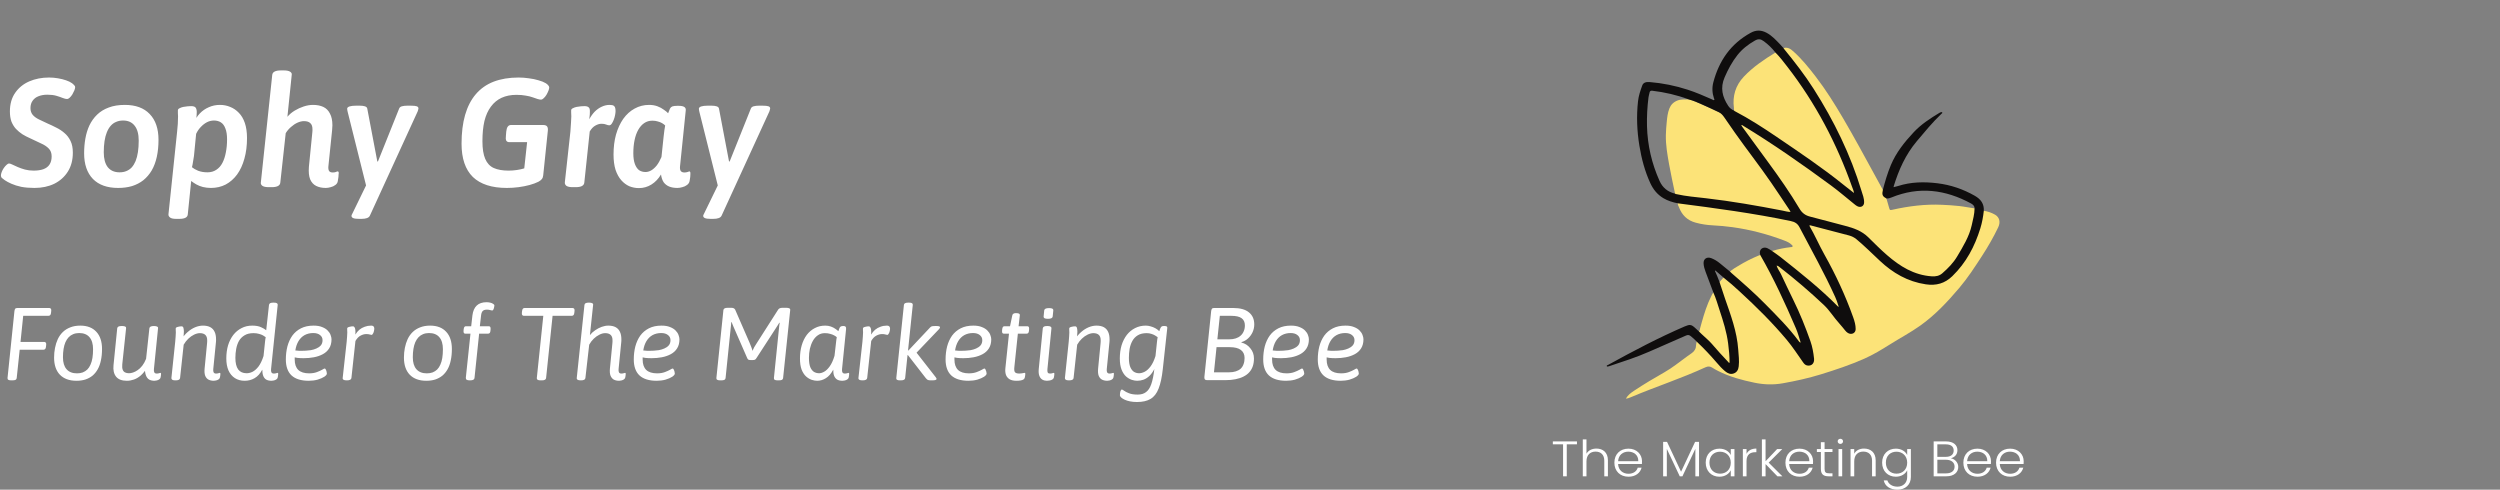 <?xml version="1.0" encoding="UTF-8"?> <svg xmlns="http://www.w3.org/2000/svg" width="388" height="76" viewBox="0 0 388 76" fill="none"><rect x="0" y="0" width="388" height="76" fill="#808080" stroke="none"/><path d="M5.352 29.168C4.6 29.168 3.92 29.112 3.312 29C2.72 28.872 2.208 28.712 1.776 28.52C1.344 28.328 1 28.144 0.744 27.968C0.568 27.84 0.424 27.728 0.312 27.632C0.2 27.536 0.144 27.408 0.144 27.248C0.144 27.088 0.184 26.904 0.264 26.696C0.344 26.488 0.448 26.288 0.576 26.096C0.72 25.888 0.864 25.72 1.008 25.592C1.152 25.448 1.288 25.376 1.416 25.376C1.528 25.376 1.696 25.432 1.92 25.544C2.144 25.656 2.424 25.784 2.76 25.928C3.096 26.072 3.464 26.2 3.864 26.312C4.28 26.424 4.728 26.48 5.208 26.48C5.8 26.48 6.304 26.408 6.72 26.264C7.152 26.104 7.472 25.864 7.68 25.544C7.904 25.208 8.016 24.784 8.016 24.272C8.016 23.76 7.864 23.352 7.56 23.048C7.272 22.744 6.872 22.48 6.36 22.256C5.864 22.016 5.288 21.744 4.632 21.44C4.232 21.264 3.848 21.064 3.48 20.84C3.112 20.6 2.776 20.32 2.472 20C2.184 19.68 1.952 19.304 1.776 18.872C1.616 18.424 1.536 17.896 1.536 17.288C1.536 16.152 1.808 15.192 2.352 14.408C2.896 13.624 3.624 13.032 4.536 12.632C5.464 12.232 6.488 12.032 7.608 12.032C8.088 12.032 8.552 12.072 9 12.152C9.464 12.232 9.88 12.336 10.248 12.464C10.632 12.592 10.944 12.744 11.184 12.92C11.328 13.032 11.44 13.136 11.52 13.232C11.616 13.312 11.664 13.408 11.664 13.52C11.664 13.648 11.624 13.816 11.544 14.024C11.464 14.216 11.36 14.424 11.232 14.648C11.104 14.856 10.96 15.032 10.8 15.176C10.656 15.304 10.528 15.368 10.416 15.368C10.24 15.368 10.008 15.312 9.72 15.2C9.448 15.088 9.12 14.976 8.736 14.864C8.352 14.752 7.888 14.696 7.344 14.696C6.832 14.696 6.376 14.776 5.976 14.936C5.592 15.08 5.288 15.312 5.064 15.632C4.84 15.936 4.728 16.32 4.728 16.784C4.728 17.2 4.848 17.552 5.088 17.84C5.328 18.112 5.648 18.344 6.048 18.536C6.464 18.728 6.904 18.936 7.368 19.16C7.816 19.352 8.272 19.568 8.736 19.808C9.2 20.032 9.624 20.312 10.008 20.648C10.392 20.968 10.704 21.376 10.944 21.872C11.184 22.352 11.304 22.96 11.304 23.696C11.304 24.832 11.048 25.808 10.536 26.624C10.024 27.44 9.32 28.072 8.424 28.52C7.528 28.952 6.504 29.168 5.352 29.168ZM18.336 29.168C16.64 29.168 15.336 28.704 14.424 27.776C13.512 26.832 13.056 25.504 13.056 23.792C13.056 23.008 13.12 22.248 13.248 21.512C13.376 20.776 13.584 20.096 13.872 19.472C14.176 18.832 14.576 18.272 15.072 17.792C15.568 17.312 16.168 16.944 16.872 16.688C17.576 16.416 18.408 16.28 19.368 16.28C21.048 16.28 22.336 16.752 23.232 17.696C24.144 18.64 24.6 19.976 24.6 21.704C24.6 22.664 24.512 23.544 24.336 24.344C24.16 25.144 23.896 25.848 23.544 26.456C23.192 27.048 22.76 27.552 22.248 27.968C21.736 28.368 21.152 28.672 20.496 28.88C19.84 29.072 19.12 29.168 18.336 29.168ZM18.552 26.744C18.952 26.744 19.304 26.68 19.608 26.552C19.928 26.424 20.208 26.232 20.448 25.976C20.688 25.704 20.888 25.376 21.048 24.992C21.208 24.592 21.328 24.128 21.408 23.6C21.488 23.072 21.528 22.48 21.528 21.824C21.528 20.816 21.32 20.048 20.904 19.52C20.488 18.976 19.888 18.704 19.104 18.704C18.704 18.704 18.344 18.776 18.024 18.92C17.704 19.048 17.424 19.248 17.184 19.52C16.944 19.792 16.744 20.128 16.584 20.528C16.424 20.912 16.304 21.368 16.224 21.896C16.144 22.424 16.104 23.008 16.104 23.648C16.104 24.64 16.312 25.408 16.728 25.952C17.16 26.48 17.768 26.744 18.552 26.744ZM27.344 33.968C26.88 33.968 26.56 33.896 26.384 33.752C26.208 33.608 26.128 33.448 26.144 33.272L27.488 20.432C27.52 20.144 27.544 19.872 27.56 19.616C27.592 19.344 27.608 19.08 27.608 18.824C27.624 18.568 27.632 18.312 27.632 18.056C27.632 17.88 27.624 17.72 27.608 17.576C27.608 17.432 27.608 17.28 27.608 17.12C27.608 16.992 27.688 16.888 27.848 16.808C28.024 16.712 28.224 16.64 28.448 16.592C28.688 16.544 28.92 16.512 29.144 16.496C29.368 16.48 29.544 16.472 29.672 16.472C30.024 16.472 30.256 16.552 30.368 16.712C30.48 16.872 30.536 17.104 30.536 17.408C30.536 17.76 30.504 18.144 30.44 18.56C30.376 18.976 30.296 19.336 30.2 19.64L30.08 19.088C30.304 18.512 30.616 18.016 31.016 17.6C31.416 17.184 31.88 16.864 32.408 16.64C32.936 16.4 33.512 16.28 34.136 16.28C34.696 16.28 35.224 16.384 35.72 16.592C36.216 16.784 36.664 17.088 37.064 17.504C37.464 17.904 37.776 18.432 38 19.088C38.224 19.744 38.336 20.528 38.336 21.44C38.336 22.608 38.2 23.672 37.928 24.632C37.672 25.576 37.296 26.392 36.8 27.08C36.304 27.752 35.712 28.272 35.024 28.64C34.336 28.992 33.576 29.168 32.744 29.168C32.312 29.168 31.896 29.12 31.496 29.024C31.112 28.928 30.768 28.792 30.464 28.616C30.16 28.44 29.896 28.264 29.672 28.088L29.144 33.272C29.112 33.736 28.672 33.968 27.824 33.968H27.344ZM32.192 26.744C32.72 26.744 33.176 26.616 33.56 26.36C33.96 26.104 34.28 25.744 34.52 25.28C34.76 24.816 34.936 24.28 35.048 23.672C35.176 23.048 35.24 22.368 35.24 21.632C35.24 20.928 35.152 20.36 34.976 19.928C34.816 19.496 34.584 19.184 34.28 18.992C33.976 18.8 33.616 18.704 33.2 18.704C32.832 18.704 32.472 18.792 32.12 18.968C31.784 19.144 31.472 19.384 31.184 19.688C30.896 19.976 30.648 20.336 30.44 20.768L30.104 24.2C30.072 24.456 30.024 24.752 29.96 25.088C29.912 25.424 29.856 25.712 29.792 25.952C30.016 26.144 30.336 26.328 30.752 26.504C31.184 26.664 31.664 26.744 32.192 26.744ZM50.558 29.168C49.982 29.168 49.486 29.064 49.07 28.856C48.654 28.648 48.342 28.304 48.134 27.824C47.942 27.344 47.878 26.696 47.942 25.88L48.47 20.576C48.486 20.448 48.494 20.352 48.494 20.288C48.494 20.208 48.494 20.128 48.494 20.048C48.494 19.616 48.382 19.304 48.158 19.112C47.95 18.904 47.622 18.8 47.174 18.8C46.854 18.8 46.518 18.88 46.166 19.04C45.814 19.2 45.478 19.424 45.158 19.712C44.838 19.984 44.566 20.304 44.342 20.672L43.502 28.352C43.454 28.816 43.006 29.048 42.158 29.048H41.702C41.27 29.048 40.95 28.984 40.742 28.856C40.55 28.712 40.462 28.552 40.478 28.376L42.254 11.6C42.286 11.376 42.414 11.208 42.638 11.096C42.862 10.984 43.182 10.928 43.598 10.928H44.054C44.486 10.928 44.806 10.992 45.014 11.12C45.222 11.248 45.31 11.408 45.278 11.6L44.606 18.128C44.91 17.76 45.286 17.44 45.734 17.168C46.182 16.896 46.654 16.68 47.15 16.52C47.646 16.36 48.118 16.28 48.566 16.28C49.19 16.28 49.726 16.384 50.174 16.592C50.622 16.8 50.966 17.144 51.206 17.624C51.462 18.088 51.59 18.696 51.59 19.448C51.59 19.576 51.582 19.704 51.566 19.832C51.566 19.96 51.558 20.088 51.542 20.216L50.966 25.808C50.934 26.144 50.974 26.392 51.086 26.552C51.198 26.696 51.382 26.768 51.638 26.768C51.83 26.768 51.99 26.744 52.118 26.696C52.246 26.632 52.342 26.6 52.406 26.6C52.47 26.6 52.51 26.624 52.526 26.672C52.558 26.704 52.574 26.768 52.574 26.864C52.574 26.896 52.566 26.96 52.55 27.056C52.55 27.152 52.542 27.288 52.526 27.464C52.51 27.624 52.478 27.832 52.43 28.088C52.398 28.344 52.27 28.552 52.046 28.712C51.838 28.872 51.598 28.984 51.326 29.048C51.054 29.128 50.798 29.168 50.558 29.168ZM55.728 33.968C55.296 33.968 54.992 33.928 54.816 33.848C54.64 33.768 54.552 33.656 54.552 33.512C54.552 33.448 54.568 33.384 54.6 33.32C54.632 33.272 54.672 33.192 54.72 33.08L57.36 27.656L57.096 29.912L53.952 17.336C53.936 17.256 53.92 17.176 53.904 17.096C53.888 17 53.88 16.928 53.88 16.88C53.88 16.72 54 16.6 54.24 16.52C54.48 16.44 54.824 16.4 55.272 16.4H55.848C56.152 16.4 56.408 16.432 56.616 16.496C56.84 16.56 56.968 16.68 57 16.856L58.56 25.064H58.656L61.944 16.856C62.008 16.68 62.152 16.56 62.376 16.496C62.616 16.432 62.896 16.4 63.216 16.4H63.744C64.192 16.4 64.504 16.432 64.68 16.496C64.856 16.56 64.944 16.672 64.944 16.832C64.944 16.896 64.928 16.968 64.896 17.048C64.88 17.128 64.856 17.208 64.824 17.288L57.408 33.464C57.328 33.64 57.176 33.768 56.952 33.848C56.744 33.928 56.456 33.968 56.088 33.968H55.728ZM78.665 29.168C76.329 29.168 74.569 28.6 73.385 27.464C72.216 26.312 71.632 24.592 71.632 22.304C71.632 20.608 71.817 19.12 72.184 17.84C72.552 16.56 73.105 15.488 73.841 14.624C74.576 13.76 75.496 13.112 76.6 12.68C77.721 12.248 79.016 12.032 80.489 12.032C81.016 12.032 81.544 12.072 82.073 12.152C82.617 12.216 83.121 12.32 83.585 12.464C84.049 12.592 84.424 12.744 84.713 12.92C84.888 13.032 85.016 13.144 85.097 13.256C85.192 13.352 85.24 13.464 85.24 13.592C85.24 13.704 85.201 13.864 85.121 14.072C85.04 14.28 84.936 14.496 84.808 14.72C84.68 14.928 84.537 15.104 84.376 15.248C84.233 15.392 84.088 15.464 83.945 15.464C83.832 15.464 83.665 15.432 83.441 15.368C83.233 15.288 82.977 15.2 82.672 15.104C82.368 14.992 82.008 14.904 81.593 14.84C81.177 14.76 80.697 14.72 80.153 14.72C79.288 14.72 78.52 14.872 77.849 15.176C77.192 15.48 76.641 15.936 76.192 16.544C75.745 17.136 75.409 17.88 75.184 18.776C74.977 19.672 74.873 20.72 74.873 21.92C74.873 23.072 75.016 23.984 75.305 24.656C75.593 25.328 76.032 25.8 76.624 26.072C77.233 26.344 78.001 26.48 78.928 26.48C79.361 26.48 79.793 26.448 80.225 26.384C80.656 26.32 81.049 26.232 81.4 26.12C81.769 26.008 82.064 25.888 82.288 25.76L81.233 27.344L81.808 22.064H79.049C78.825 22.064 78.665 21.984 78.569 21.824C78.489 21.648 78.472 21.384 78.52 21.032L78.569 20.432C78.632 19.744 78.88 19.4 79.312 19.4H84.281C84.585 19.4 84.793 19.472 84.904 19.616C85.016 19.76 85.056 19.984 85.025 20.288L84.305 27.224C84.288 27.448 84.216 27.64 84.088 27.8C83.977 27.944 83.8 28.08 83.561 28.208C83.177 28.4 82.721 28.568 82.192 28.712C81.665 28.856 81.097 28.968 80.489 29.048C79.88 29.128 79.272 29.168 78.665 29.168ZM88.862 29.048C88.445 29.048 88.133 28.984 87.925 28.856C87.734 28.712 87.645 28.528 87.662 28.304L88.525 20.432C88.573 19.904 88.606 19.432 88.621 19.016C88.653 18.6 88.669 18.28 88.669 18.056C88.669 17.784 88.662 17.592 88.645 17.48C88.645 17.352 88.645 17.232 88.645 17.12C88.645 16.992 88.725 16.888 88.885 16.808C89.061 16.712 89.261 16.64 89.486 16.592C89.725 16.544 89.957 16.512 90.181 16.496C90.406 16.48 90.582 16.472 90.71 16.472C90.998 16.472 91.206 16.528 91.334 16.64C91.478 16.736 91.549 16.928 91.549 17.216C91.566 17.504 91.534 17.936 91.454 18.512C91.694 18.064 91.974 17.672 92.293 17.336C92.629 17 92.99 16.744 93.374 16.568C93.773 16.376 94.189 16.28 94.621 16.28C94.925 16.28 95.141 16.328 95.269 16.424C95.397 16.52 95.469 16.64 95.486 16.784C95.517 16.928 95.534 17.08 95.534 17.24C95.534 17.4 95.51 17.608 95.462 17.864C95.413 18.12 95.341 18.368 95.246 18.608C95.15 18.848 95.046 19.048 94.933 19.208C94.822 19.368 94.694 19.448 94.549 19.448C94.421 19.448 94.261 19.408 94.07 19.328C93.894 19.248 93.653 19.208 93.35 19.208C93.046 19.208 92.725 19.304 92.389 19.496C92.07 19.672 91.781 19.976 91.525 20.408L90.686 28.328C90.669 28.568 90.541 28.752 90.302 28.88C90.078 28.992 89.757 29.048 89.341 29.048H88.862ZM99.156 29.192C98.644 29.192 98.148 29.096 97.668 28.904C97.204 28.696 96.788 28.384 96.42 27.968C96.052 27.552 95.756 27.016 95.532 26.36C95.324 25.688 95.22 24.896 95.22 23.984C95.22 22.848 95.348 21.816 95.604 20.888C95.876 19.944 96.252 19.128 96.732 18.44C97.228 17.752 97.812 17.224 98.484 16.856C99.172 16.472 99.924 16.28 100.74 16.28C101.22 16.28 101.652 16.352 102.036 16.496C102.42 16.64 102.748 16.816 103.02 17.024C103.308 17.216 103.532 17.4 103.692 17.576C103.804 17.256 103.9 17.016 103.98 16.856C104.06 16.696 104.18 16.584 104.34 16.52C104.516 16.456 104.764 16.424 105.084 16.424H105.324C105.724 16.424 106.012 16.48 106.188 16.592C106.38 16.704 106.46 16.888 106.428 17.144L105.54 25.808C105.508 26.144 105.548 26.392 105.66 26.552C105.788 26.696 105.972 26.768 106.212 26.768C106.404 26.768 106.564 26.744 106.692 26.696C106.836 26.632 106.932 26.6 106.98 26.6C107.044 26.6 107.084 26.624 107.1 26.672C107.132 26.704 107.148 26.768 107.148 26.864C107.148 26.896 107.148 26.96 107.148 27.056C107.148 27.152 107.14 27.288 107.124 27.464C107.108 27.624 107.076 27.832 107.028 28.088C106.98 28.344 106.844 28.552 106.62 28.712C106.412 28.872 106.172 28.984 105.9 29.048C105.628 29.128 105.372 29.168 105.132 29.168C104.636 29.168 104.212 29.096 103.86 28.952C103.508 28.808 103.22 28.584 102.996 28.28C102.788 27.96 102.652 27.56 102.588 27.08C102.188 27.752 101.692 28.272 101.1 28.64C100.508 29.008 99.86 29.192 99.156 29.192ZM100.188 26.696C100.476 26.696 100.764 26.616 101.052 26.456C101.356 26.28 101.644 26.024 101.916 25.688C102.188 25.336 102.436 24.896 102.66 24.368L102.996 21.176C103.044 20.76 103.084 20.432 103.116 20.192C103.148 19.952 103.188 19.712 103.236 19.472C103.108 19.344 102.948 19.224 102.756 19.112C102.564 19 102.34 18.912 102.084 18.848C101.844 18.768 101.564 18.728 101.244 18.728C100.764 18.728 100.34 18.856 99.972 19.112C99.62 19.352 99.316 19.696 99.06 20.144C98.804 20.592 98.612 21.128 98.484 21.752C98.356 22.36 98.292 23.04 98.292 23.792C98.292 24.464 98.372 25.016 98.532 25.448C98.692 25.88 98.908 26.2 99.18 26.408C99.468 26.6 99.804 26.696 100.188 26.696ZM110.314 33.968C109.882 33.968 109.578 33.928 109.402 33.848C109.226 33.768 109.138 33.656 109.138 33.512C109.138 33.448 109.154 33.384 109.186 33.32C109.218 33.272 109.258 33.192 109.306 33.08L111.946 27.656L111.682 29.912L108.538 17.336C108.522 17.256 108.506 17.176 108.49 17.096C108.474 17 108.466 16.928 108.466 16.88C108.466 16.72 108.586 16.6 108.826 16.52C109.066 16.44 109.41 16.4 109.858 16.4H110.434C110.738 16.4 110.994 16.432 111.202 16.496C111.426 16.56 111.554 16.68 111.586 16.856L113.146 25.064H113.242L116.53 16.856C116.594 16.68 116.738 16.56 116.962 16.496C117.202 16.432 117.482 16.4 117.802 16.4H118.33C118.778 16.4 119.09 16.432 119.266 16.496C119.442 16.56 119.53 16.672 119.53 16.832C119.53 16.896 119.514 16.968 119.482 17.048C119.466 17.128 119.442 17.208 119.41 17.288L111.994 33.464C111.914 33.64 111.762 33.768 111.538 33.848C111.33 33.928 111.042 33.968 110.674 33.968H110.314Z" fill="white"></path><path d="M1.76 59.032C1.557 59.032 1.403 59.005 1.296 58.952C1.2 58.888 1.157 58.792 1.168 58.664L2.24 48.28C2.261 48.12 2.299 48.003 2.352 47.928C2.416 47.843 2.533 47.8 2.704 47.8H7.632C7.749 47.8 7.835 47.837 7.888 47.912C7.952 47.987 7.973 48.099 7.952 48.248L7.92 48.536C7.909 48.707 7.867 48.829 7.792 48.904C7.728 48.979 7.632 49.016 7.504 49.016H3.6L3.184 53.064H6.848C6.965 53.064 7.051 53.101 7.104 53.176C7.168 53.251 7.189 53.363 7.168 53.512L7.136 53.8C7.125 53.971 7.083 54.093 7.008 54.168C6.944 54.243 6.848 54.28 6.72 54.28H3.056L2.592 58.68C2.581 58.797 2.523 58.888 2.416 58.952C2.309 59.005 2.133 59.032 1.888 59.032H1.76ZM11.867 59.096C10.757 59.096 9.899 58.781 9.29 58.152C8.693 57.523 8.395 56.637 8.395 55.496C8.395 54.973 8.443 54.472 8.539 53.992C8.634 53.501 8.778 53.048 8.97 52.632C9.173 52.205 9.434 51.837 9.755 51.528C10.075 51.219 10.459 50.979 10.906 50.808C11.354 50.627 11.872 50.536 12.459 50.536C13.536 50.536 14.368 50.856 14.954 51.496C15.541 52.125 15.835 53.016 15.835 54.168C15.835 54.819 15.776 55.411 15.659 55.944C15.552 56.467 15.386 56.925 15.162 57.32C14.938 57.715 14.666 58.045 14.347 58.312C14.027 58.568 13.659 58.765 13.242 58.904C12.826 59.032 12.368 59.096 11.867 59.096ZM11.947 57.944C12.277 57.944 12.576 57.896 12.842 57.8C13.109 57.693 13.344 57.544 13.546 57.352C13.749 57.149 13.915 56.899 14.043 56.6C14.181 56.301 14.283 55.955 14.347 55.56C14.411 55.155 14.443 54.701 14.443 54.2C14.443 53.379 14.256 52.755 13.883 52.328C13.52 51.901 12.986 51.688 12.283 51.688C11.941 51.688 11.632 51.747 11.354 51.864C11.088 51.971 10.853 52.131 10.65 52.344C10.459 52.547 10.293 52.803 10.155 53.112C10.027 53.411 9.931 53.757 9.867 54.152C9.803 54.547 9.771 54.979 9.771 55.448C9.771 56.259 9.957 56.877 10.331 57.304C10.704 57.731 11.242 57.944 11.947 57.944ZM19.696 59.096C18.917 59.096 18.357 58.883 18.016 58.456C17.674 58.029 17.541 57.443 17.616 56.696L18.192 50.952C18.213 50.824 18.277 50.733 18.384 50.68C18.501 50.627 18.661 50.6 18.864 50.6H18.992C19.205 50.6 19.36 50.632 19.456 50.696C19.552 50.749 19.589 50.835 19.568 50.952L18.976 56.536C18.944 56.888 18.965 57.165 19.04 57.368C19.114 57.571 19.237 57.715 19.408 57.8C19.578 57.885 19.781 57.928 20.016 57.928C20.208 57.928 20.416 57.891 20.64 57.816C20.875 57.741 21.114 57.619 21.36 57.448C21.616 57.277 21.856 57.048 22.08 56.76C22.304 56.472 22.501 56.115 22.672 55.688L23.184 50.952C23.216 50.717 23.44 50.6 23.856 50.6H23.92C24.144 50.6 24.304 50.632 24.4 50.696C24.506 50.749 24.549 50.835 24.528 50.952L23.888 57.288C23.866 57.512 23.888 57.683 23.952 57.8C24.026 57.917 24.144 57.976 24.304 57.976C24.453 57.976 24.576 57.96 24.672 57.928C24.779 57.885 24.853 57.864 24.896 57.864C24.917 57.864 24.939 57.875 24.96 57.896C24.981 57.907 24.992 57.939 24.992 57.992C24.992 57.992 24.992 58.019 24.992 58.072C24.992 58.115 24.986 58.179 24.976 58.264C24.965 58.349 24.949 58.451 24.928 58.568C24.907 58.696 24.832 58.803 24.704 58.888C24.587 58.963 24.459 59.016 24.32 59.048C24.181 59.08 24.064 59.096 23.968 59.096C23.659 59.096 23.392 59.037 23.168 58.92C22.944 58.792 22.773 58.579 22.656 58.28C22.538 57.981 22.48 57.571 22.48 57.048H22.832C22.533 57.549 22.208 57.955 21.856 58.264C21.515 58.563 21.157 58.776 20.784 58.904C20.421 59.032 20.058 59.096 19.696 59.096ZM33.178 59.096C32.869 59.096 32.597 59.037 32.362 58.92C32.138 58.803 31.968 58.605 31.85 58.328C31.744 58.051 31.712 57.677 31.754 57.208L32.138 53.256C32.149 53.171 32.154 53.091 32.154 53.016C32.154 52.941 32.154 52.867 32.154 52.792C32.154 52.429 32.058 52.157 31.866 51.976C31.674 51.795 31.392 51.704 31.018 51.704C30.73 51.704 30.426 51.784 30.106 51.944C29.797 52.093 29.503 52.301 29.226 52.568C28.949 52.835 28.709 53.144 28.506 53.496L27.946 58.68C27.914 58.915 27.69 59.032 27.274 59.032H27.194C26.981 59.032 26.826 59 26.73 58.936C26.634 58.861 26.591 58.771 26.602 58.664L27.194 53.032C27.226 52.744 27.247 52.477 27.258 52.232C27.279 51.976 27.29 51.763 27.29 51.592C27.29 51.443 27.285 51.32 27.274 51.224C27.274 51.128 27.274 51.043 27.274 50.968C27.274 50.904 27.306 50.856 27.37 50.824C27.434 50.781 27.514 50.749 27.61 50.728C27.717 50.696 27.818 50.675 27.914 50.664C28.021 50.653 28.111 50.648 28.186 50.648C28.335 50.648 28.431 50.733 28.474 50.904C28.517 51.075 28.538 51.267 28.538 51.48C28.538 51.725 28.522 51.981 28.49 52.248C28.458 52.515 28.416 52.755 28.362 52.968L28.266 52.536C28.501 52.152 28.794 51.811 29.146 51.512C29.498 51.203 29.877 50.963 30.282 50.792C30.698 50.621 31.104 50.536 31.498 50.536C31.957 50.536 32.336 50.616 32.634 50.776C32.933 50.936 33.157 51.176 33.306 51.496C33.456 51.805 33.53 52.189 33.53 52.648C33.53 52.723 33.53 52.797 33.53 52.872C33.53 52.936 33.525 53.011 33.514 53.096L33.098 57.288C33.077 57.512 33.098 57.683 33.162 57.8C33.237 57.917 33.354 57.976 33.514 57.976C33.663 57.976 33.786 57.96 33.882 57.928C33.989 57.885 34.063 57.864 34.106 57.864C34.127 57.864 34.149 57.875 34.17 57.896C34.191 57.907 34.202 57.939 34.202 57.992C34.202 57.992 34.202 58.019 34.202 58.072C34.202 58.115 34.197 58.179 34.186 58.264C34.175 58.349 34.16 58.451 34.138 58.568C34.117 58.696 34.042 58.803 33.914 58.888C33.797 58.963 33.669 59.016 33.53 59.048C33.392 59.08 33.274 59.096 33.178 59.096ZM37.972 59.096C37.386 59.096 36.879 58.957 36.452 58.68C36.026 58.403 35.695 58.008 35.46 57.496C35.236 56.973 35.124 56.355 35.124 55.64C35.124 54.893 35.215 54.211 35.396 53.592C35.588 52.973 35.86 52.435 36.212 51.976C36.575 51.517 37.002 51.165 37.492 50.92C37.983 50.664 38.532 50.536 39.14 50.536C39.706 50.536 40.159 50.616 40.5 50.776C40.842 50.925 41.114 51.085 41.316 51.256L41.748 47.32C41.77 47.192 41.834 47.101 41.94 47.048C42.058 46.995 42.218 46.968 42.42 46.968H42.484C42.73 46.968 42.895 47 42.98 47.064C43.076 47.128 43.114 47.235 43.092 47.384L42.068 57.288C42.047 57.512 42.068 57.683 42.132 57.8C42.207 57.917 42.324 57.976 42.484 57.976C42.634 57.976 42.756 57.96 42.852 57.928C42.959 57.885 43.034 57.864 43.076 57.864C43.098 57.864 43.119 57.875 43.14 57.896C43.162 57.907 43.172 57.939 43.172 57.992C43.172 57.992 43.172 58.019 43.172 58.072C43.172 58.115 43.167 58.179 43.156 58.264C43.146 58.349 43.13 58.451 43.108 58.568C43.087 58.696 43.012 58.803 42.884 58.888C42.767 58.963 42.639 59.016 42.5 59.048C42.362 59.08 42.244 59.096 42.148 59.096C41.796 59.096 41.514 59.032 41.3 58.904C41.098 58.776 40.948 58.584 40.852 58.328C40.756 58.072 40.708 57.752 40.708 57.368C40.378 57.987 39.978 58.429 39.508 58.696C39.05 58.963 38.538 59.096 37.972 59.096ZM38.276 57.928C38.575 57.928 38.879 57.853 39.188 57.704C39.508 57.544 39.818 57.272 40.116 56.888C40.415 56.493 40.676 55.949 40.9 55.256L41.124 53.128C41.146 52.979 41.162 52.84 41.172 52.712C41.194 52.584 41.215 52.456 41.236 52.328C41.13 52.243 40.991 52.152 40.82 52.056C40.65 51.96 40.442 51.88 40.196 51.816C39.951 51.741 39.663 51.704 39.332 51.704C38.778 51.704 38.319 51.816 37.956 52.04C37.594 52.253 37.306 52.541 37.092 52.904C36.89 53.267 36.746 53.677 36.66 54.136C36.575 54.595 36.532 55.064 36.532 55.544C36.532 56.333 36.676 56.931 36.964 57.336C37.263 57.731 37.7 57.928 38.276 57.928ZM47.915 59.096C46.731 59.096 45.841 58.819 45.243 58.264C44.657 57.709 44.363 56.883 44.363 55.784C44.363 55.069 44.443 54.397 44.603 53.768C44.774 53.128 45.03 52.568 45.371 52.088C45.723 51.608 46.171 51.229 46.715 50.952C47.259 50.675 47.91 50.536 48.667 50.536C49.201 50.536 49.643 50.611 49.995 50.76C50.358 50.899 50.646 51.08 50.859 51.304C51.073 51.517 51.222 51.747 51.307 51.992C51.403 52.237 51.451 52.461 51.451 52.664C51.451 53.219 51.329 53.688 51.083 54.072C50.849 54.445 50.523 54.744 50.107 54.968C49.691 55.192 49.227 55.352 48.715 55.448C48.203 55.544 47.675 55.592 47.131 55.592C46.747 55.592 46.422 55.576 46.155 55.544C45.889 55.501 45.665 55.459 45.483 55.416L45.787 54.856C45.766 54.984 45.75 55.123 45.739 55.272C45.739 55.411 45.739 55.587 45.739 55.8C45.739 56.515 45.926 57.053 46.299 57.416C46.673 57.768 47.233 57.944 47.979 57.944C48.438 57.944 48.838 57.88 49.179 57.752C49.521 57.624 49.793 57.501 49.995 57.384C50.209 57.256 50.337 57.192 50.379 57.192C50.454 57.192 50.513 57.24 50.555 57.336C50.609 57.432 50.651 57.544 50.683 57.672C50.715 57.789 50.731 57.891 50.731 57.976C50.731 58.125 50.598 58.291 50.331 58.472C50.065 58.643 49.718 58.792 49.291 58.92C48.865 59.037 48.406 59.096 47.915 59.096ZM46.971 54.44C47.067 54.44 47.233 54.435 47.467 54.424C47.702 54.413 47.963 54.387 48.251 54.344C48.55 54.291 48.833 54.205 49.099 54.088C49.377 53.971 49.606 53.811 49.787 53.608C49.969 53.395 50.059 53.123 50.059 52.792C50.059 52.461 49.926 52.195 49.659 51.992C49.403 51.789 49.057 51.688 48.619 51.688C48.118 51.688 47.67 51.795 47.275 52.008C46.891 52.221 46.577 52.531 46.331 52.936C46.086 53.341 45.921 53.827 45.835 54.392C46.027 54.413 46.214 54.429 46.395 54.44C46.587 54.44 46.779 54.44 46.971 54.44ZM53.788 59.032C53.575 59.032 53.415 59 53.308 58.936C53.212 58.872 53.17 58.792 53.18 58.696L53.804 53.032C53.836 52.744 53.858 52.477 53.868 52.232C53.89 51.976 53.9 51.763 53.9 51.592C53.9 51.443 53.895 51.32 53.884 51.224C53.884 51.128 53.884 51.043 53.884 50.968C53.884 50.904 53.916 50.856 53.98 50.824C54.044 50.781 54.124 50.749 54.22 50.728C54.327 50.696 54.428 50.675 54.524 50.664C54.631 50.653 54.722 50.648 54.796 50.648C54.892 50.648 54.967 50.696 55.02 50.792C55.084 50.877 55.127 51.016 55.148 51.208C55.17 51.389 55.17 51.629 55.148 51.928C55.33 51.629 55.538 51.379 55.772 51.176C56.018 50.973 56.295 50.819 56.604 50.712C56.914 50.595 57.244 50.536 57.596 50.536C57.703 50.536 57.794 50.552 57.868 50.584C57.943 50.616 57.996 50.669 58.028 50.744C58.071 50.808 58.092 50.909 58.092 51.048C58.092 51.144 58.076 51.251 58.044 51.368C58.023 51.475 57.991 51.576 57.948 51.672C57.906 51.757 57.858 51.832 57.804 51.896C57.762 51.949 57.714 51.976 57.66 51.976C57.596 51.976 57.5 51.955 57.372 51.912C57.244 51.869 57.068 51.848 56.844 51.848C56.556 51.848 56.263 51.928 55.964 52.088C55.666 52.237 55.399 52.515 55.164 52.92L54.54 58.664C54.53 58.781 54.466 58.872 54.348 58.936C54.231 59 54.066 59.032 53.852 59.032H53.788ZM66.163 59.096C65.054 59.096 64.195 58.781 63.587 58.152C62.99 57.523 62.691 56.637 62.691 55.496C62.691 54.973 62.739 54.472 62.835 53.992C62.931 53.501 63.075 53.048 63.267 52.632C63.47 52.205 63.731 51.837 64.051 51.528C64.371 51.219 64.755 50.979 65.203 50.808C65.651 50.627 66.169 50.536 66.755 50.536C67.833 50.536 68.665 50.856 69.251 51.496C69.838 52.125 70.131 53.016 70.131 54.168C70.131 54.819 70.073 55.411 69.955 55.944C69.849 56.467 69.683 56.925 69.459 57.32C69.235 57.715 68.963 58.045 68.643 58.312C68.323 58.568 67.955 58.765 67.539 58.904C67.123 59.032 66.665 59.096 66.163 59.096ZM66.243 57.944C66.574 57.944 66.873 57.896 67.139 57.8C67.406 57.693 67.641 57.544 67.843 57.352C68.046 57.149 68.211 56.899 68.339 56.6C68.478 56.301 68.579 55.955 68.643 55.56C68.707 55.155 68.739 54.701 68.739 54.2C68.739 53.379 68.553 52.755 68.179 52.328C67.817 51.901 67.283 51.688 66.579 51.688C66.238 51.688 65.929 51.747 65.651 51.864C65.385 51.971 65.15 52.131 64.947 52.344C64.755 52.547 64.59 52.803 64.451 53.112C64.323 53.411 64.227 53.757 64.163 54.152C64.099 54.547 64.067 54.979 64.067 55.448C64.067 56.259 64.254 56.877 64.627 57.304C65.001 57.731 65.539 57.944 66.243 57.944ZM72.905 59.032C72.681 59.032 72.521 59 72.425 58.936C72.329 58.872 72.286 58.765 72.297 58.616L73.017 51.784H72.201C71.998 51.784 71.913 51.624 71.945 51.304L71.961 51.112C71.982 50.941 72.019 50.819 72.073 50.744C72.126 50.669 72.206 50.632 72.313 50.632H73.129L73.321 48.936C73.406 48.264 73.63 47.757 73.993 47.416C74.355 47.075 74.862 46.904 75.513 46.904C75.705 46.904 75.891 46.925 76.073 46.968C76.265 47.011 76.419 47.075 76.537 47.16C76.665 47.235 76.729 47.32 76.729 47.416C76.729 47.48 76.718 47.555 76.697 47.64C76.686 47.725 76.665 47.811 76.633 47.896C76.611 47.971 76.579 48.04 76.537 48.104C76.494 48.157 76.446 48.184 76.393 48.184C76.307 48.184 76.195 48.163 76.057 48.12C75.929 48.077 75.763 48.056 75.561 48.056C75.262 48.056 75.043 48.131 74.905 48.28C74.777 48.429 74.697 48.648 74.665 48.936L74.473 50.632H75.865C76.078 50.632 76.169 50.792 76.137 51.112L76.121 51.304C76.11 51.475 76.073 51.597 76.009 51.672C75.955 51.747 75.87 51.784 75.753 51.784H74.361L73.641 58.68C73.609 58.915 73.385 59.032 72.969 59.032H72.905ZM83.888 59.032C83.482 59.032 83.29 58.915 83.312 58.68L84.32 49.016H81.312C81.205 49.016 81.12 48.979 81.056 48.904C81.002 48.829 80.981 48.717 80.992 48.568L81.024 48.28C81.045 48.109 81.088 47.987 81.152 47.912C81.216 47.837 81.312 47.8 81.44 47.8H88.848C88.965 47.8 89.05 47.837 89.104 47.912C89.168 47.987 89.189 48.099 89.168 48.248L89.136 48.536C89.125 48.707 89.082 48.829 89.008 48.904C88.944 48.979 88.848 49.016 88.72 49.016H85.76L84.752 58.68C84.741 58.787 84.682 58.872 84.576 58.936C84.48 59 84.325 59.032 84.112 59.032H83.888ZM96.084 59.096C95.775 59.096 95.503 59.037 95.268 58.92C95.044 58.792 94.874 58.589 94.756 58.312C94.65 58.035 94.618 57.667 94.66 57.208L95.044 53.256C95.055 53.171 95.06 53.091 95.06 53.016C95.06 52.941 95.06 52.867 95.06 52.792C95.06 52.429 94.964 52.157 94.772 51.976C94.58 51.795 94.298 51.704 93.924 51.704C93.636 51.704 93.338 51.784 93.028 51.944C92.719 52.093 92.426 52.301 92.148 52.568C91.871 52.835 91.636 53.144 91.444 53.496L90.852 58.68C90.82 58.915 90.596 59.032 90.18 59.032H90.116C89.903 59.032 89.743 59 89.636 58.936C89.54 58.872 89.498 58.792 89.508 58.696L90.708 47.32C90.73 47.192 90.794 47.101 90.9 47.048C91.018 46.995 91.178 46.968 91.38 46.968H91.444C91.668 46.968 91.828 47 91.924 47.064C92.031 47.117 92.074 47.203 92.052 47.32L91.556 52.008C91.78 51.72 92.052 51.469 92.372 51.256C92.692 51.032 93.028 50.856 93.38 50.728C93.743 50.6 94.084 50.536 94.404 50.536C94.863 50.536 95.242 50.616 95.54 50.776C95.839 50.936 96.063 51.176 96.212 51.496C96.362 51.805 96.436 52.189 96.436 52.648C96.436 52.723 96.436 52.797 96.436 52.872C96.436 52.936 96.431 53.011 96.42 53.096L96.004 57.288C95.983 57.512 96.004 57.683 96.068 57.8C96.143 57.917 96.26 57.976 96.42 57.976C96.57 57.976 96.692 57.96 96.788 57.928C96.895 57.885 96.97 57.864 97.012 57.864C97.034 57.864 97.055 57.875 97.076 57.896C97.098 57.907 97.108 57.939 97.108 57.992C97.108 57.992 97.108 58.019 97.108 58.072C97.108 58.115 97.103 58.179 97.092 58.264C97.082 58.349 97.066 58.451 97.044 58.568C97.023 58.696 96.948 58.803 96.82 58.888C96.703 58.963 96.575 59.016 96.436 59.048C96.298 59.08 96.18 59.096 96.084 59.096ZM101.915 59.096C100.731 59.096 99.841 58.819 99.243 58.264C98.657 57.709 98.363 56.883 98.363 55.784C98.363 55.069 98.443 54.397 98.603 53.768C98.774 53.128 99.03 52.568 99.371 52.088C99.723 51.608 100.171 51.229 100.715 50.952C101.259 50.675 101.91 50.536 102.667 50.536C103.201 50.536 103.643 50.611 103.995 50.76C104.358 50.899 104.646 51.08 104.859 51.304C105.073 51.517 105.222 51.747 105.307 51.992C105.403 52.237 105.451 52.461 105.451 52.664C105.451 53.219 105.329 53.688 105.083 54.072C104.849 54.445 104.523 54.744 104.107 54.968C103.691 55.192 103.227 55.352 102.715 55.448C102.203 55.544 101.675 55.592 101.131 55.592C100.747 55.592 100.422 55.576 100.155 55.544C99.889 55.501 99.665 55.459 99.483 55.416L99.787 54.856C99.766 54.984 99.75 55.123 99.739 55.272C99.739 55.411 99.739 55.587 99.739 55.8C99.739 56.515 99.926 57.053 100.299 57.416C100.673 57.768 101.233 57.944 101.979 57.944C102.438 57.944 102.838 57.88 103.179 57.752C103.521 57.624 103.793 57.501 103.995 57.384C104.209 57.256 104.337 57.192 104.379 57.192C104.454 57.192 104.513 57.24 104.555 57.336C104.609 57.432 104.651 57.544 104.683 57.672C104.715 57.789 104.731 57.891 104.731 57.976C104.731 58.125 104.598 58.291 104.331 58.472C104.065 58.643 103.718 58.792 103.291 58.92C102.865 59.037 102.406 59.096 101.915 59.096ZM100.971 54.44C101.067 54.44 101.233 54.435 101.467 54.424C101.702 54.413 101.963 54.387 102.251 54.344C102.55 54.291 102.833 54.205 103.099 54.088C103.377 53.971 103.606 53.811 103.787 53.608C103.969 53.395 104.059 53.123 104.059 52.792C104.059 52.461 103.926 52.195 103.659 51.992C103.403 51.789 103.057 51.688 102.619 51.688C102.118 51.688 101.67 51.795 101.275 52.008C100.891 52.221 100.577 52.531 100.331 52.936C100.086 53.341 99.921 53.827 99.835 54.392C100.027 54.413 100.214 54.429 100.395 54.44C100.587 54.44 100.779 54.44 100.971 54.44ZM111.776 59.032C111.349 59.032 111.152 58.909 111.184 58.664L112.272 48.12C112.293 48.003 112.352 47.917 112.448 47.864C112.555 47.8 112.725 47.768 112.96 47.768H113.472C113.653 47.768 113.792 47.795 113.888 47.848C113.984 47.901 114.053 47.971 114.096 48.056L116.32 53.16C116.427 53.395 116.523 53.635 116.608 53.88C116.704 54.125 116.763 54.317 116.784 54.456C116.848 54.296 116.933 54.115 117.04 53.912C117.157 53.709 117.269 53.528 117.376 53.368L120.768 48.056C120.821 47.971 120.901 47.901 121.008 47.848C121.115 47.795 121.264 47.768 121.456 47.768H122.016C122.464 47.768 122.672 47.885 122.64 48.12L121.536 58.68C121.525 58.797 121.467 58.888 121.36 58.952C121.253 59.005 121.077 59.032 120.832 59.032H120.704C120.501 59.032 120.347 59.005 120.24 58.952C120.144 58.888 120.101 58.792 120.112 58.664L120.896 50.984C120.917 50.835 120.933 50.685 120.944 50.536C120.965 50.387 120.987 50.243 121.008 50.104L120.944 50.088C120.869 50.216 120.795 50.339 120.72 50.456C120.656 50.573 120.581 50.691 120.496 50.808L117.424 55.544C117.339 55.683 117.259 55.773 117.184 55.816C117.109 55.859 116.987 55.88 116.816 55.88H116.496C116.336 55.88 116.219 55.859 116.144 55.816C116.069 55.773 116.005 55.683 115.952 55.544L113.84 50.712C113.797 50.595 113.749 50.477 113.696 50.36C113.653 50.243 113.605 50.12 113.552 49.992L113.488 50.008C113.477 50.147 113.467 50.291 113.456 50.44C113.445 50.589 113.429 50.739 113.408 50.888L112.608 58.68C112.597 58.797 112.539 58.888 112.432 58.952C112.325 59.005 112.149 59.032 111.904 59.032H111.776ZM126.828 59.096C126.572 59.096 126.29 59.048 125.98 58.952C125.671 58.845 125.378 58.669 125.1 58.424C124.823 58.168 124.594 57.816 124.412 57.368C124.242 56.909 124.156 56.333 124.156 55.64C124.156 54.893 124.247 54.211 124.428 53.592C124.61 52.973 124.871 52.435 125.212 51.976C125.564 51.517 125.98 51.165 126.46 50.92C126.94 50.664 127.479 50.536 128.076 50.536C128.407 50.536 128.7 50.584 128.956 50.68C129.223 50.776 129.452 50.893 129.644 51.032C129.836 51.16 129.991 51.283 130.108 51.4C130.183 51.165 130.247 50.995 130.3 50.888C130.364 50.771 130.434 50.696 130.508 50.664C130.583 50.621 130.69 50.6 130.828 50.6H130.924C131.084 50.6 131.191 50.637 131.244 50.712C131.308 50.787 131.33 50.915 131.308 51.096L130.684 57.288C130.663 57.512 130.684 57.683 130.748 57.8C130.823 57.917 130.94 57.976 131.1 57.976C131.25 57.976 131.372 57.96 131.468 57.928C131.575 57.885 131.65 57.864 131.692 57.864C131.714 57.864 131.735 57.875 131.756 57.896C131.778 57.907 131.788 57.939 131.788 57.992C131.788 57.992 131.788 58.019 131.788 58.072C131.788 58.115 131.783 58.179 131.772 58.264C131.762 58.349 131.746 58.451 131.724 58.568C131.703 58.696 131.628 58.803 131.5 58.888C131.383 58.963 131.255 59.016 131.116 59.048C130.978 59.08 130.86 59.096 130.764 59.096C130.412 59.096 130.13 59.032 129.916 58.904C129.703 58.765 129.548 58.568 129.452 58.312C129.356 58.056 129.314 57.741 129.324 57.368C128.994 57.987 128.61 58.429 128.172 58.696C127.746 58.963 127.298 59.096 126.828 59.096ZM127.132 57.928C127.367 57.928 127.628 57.848 127.916 57.688C128.204 57.528 128.487 57.256 128.764 56.872C129.052 56.477 129.303 55.928 129.516 55.224L129.756 53.128C129.778 52.979 129.794 52.84 129.804 52.712C129.826 52.584 129.847 52.456 129.868 52.328C129.772 52.243 129.639 52.152 129.468 52.056C129.298 51.96 129.09 51.88 128.844 51.816C128.61 51.741 128.332 51.704 128.012 51.704C127.596 51.704 127.234 51.816 126.924 52.04C126.615 52.253 126.359 52.541 126.156 52.904C125.954 53.267 125.799 53.677 125.692 54.136C125.596 54.595 125.548 55.064 125.548 55.544C125.548 56.152 125.618 56.632 125.756 56.984C125.906 57.325 126.098 57.571 126.332 57.72C126.578 57.859 126.844 57.928 127.132 57.928ZM133.835 59.032C133.622 59.032 133.462 59 133.355 58.936C133.259 58.872 133.216 58.792 133.227 58.696L133.851 53.032C133.883 52.744 133.904 52.477 133.915 52.232C133.936 51.976 133.947 51.763 133.947 51.592C133.947 51.443 133.942 51.32 133.931 51.224C133.931 51.128 133.931 51.043 133.931 50.968C133.931 50.904 133.963 50.856 134.027 50.824C134.091 50.781 134.171 50.749 134.267 50.728C134.374 50.696 134.475 50.675 134.571 50.664C134.678 50.653 134.768 50.648 134.843 50.648C134.939 50.648 135.014 50.696 135.067 50.792C135.131 50.877 135.174 51.016 135.195 51.208C135.216 51.389 135.216 51.629 135.195 51.928C135.376 51.629 135.584 51.379 135.819 51.176C136.064 50.973 136.342 50.819 136.651 50.712C136.96 50.595 137.291 50.536 137.643 50.536C137.75 50.536 137.84 50.552 137.915 50.584C137.99 50.616 138.043 50.669 138.075 50.744C138.118 50.808 138.139 50.909 138.139 51.048C138.139 51.144 138.123 51.251 138.091 51.368C138.07 51.475 138.038 51.576 137.995 51.672C137.952 51.757 137.904 51.832 137.851 51.896C137.808 51.949 137.76 51.976 137.707 51.976C137.643 51.976 137.547 51.955 137.419 51.912C137.291 51.869 137.115 51.848 136.891 51.848C136.603 51.848 136.31 51.928 136.011 52.088C135.712 52.237 135.446 52.515 135.211 52.92L134.587 58.664C134.576 58.781 134.512 58.872 134.395 58.936C134.278 59 134.112 59.032 133.899 59.032H133.835ZM139.679 59.032C139.444 59.032 139.284 59 139.199 58.936C139.124 58.872 139.092 58.787 139.103 58.68L140.287 47.32C140.308 47.085 140.532 46.968 140.959 46.968H141.087C141.321 46.968 141.476 47 141.551 47.064C141.636 47.117 141.673 47.203 141.663 47.32L140.927 54.392H140.991L144.351 50.824C144.415 50.76 144.473 50.712 144.527 50.68C144.591 50.648 144.665 50.627 144.751 50.616C144.847 50.605 144.964 50.6 145.103 50.6H145.359C145.529 50.6 145.663 50.616 145.759 50.648C145.855 50.68 145.897 50.739 145.887 50.824C145.887 50.867 145.865 50.915 145.823 50.968C145.791 51.021 145.743 51.08 145.679 51.144L141.935 55.064L141.919 54.312L145.231 58.552C145.284 58.616 145.316 58.669 145.327 58.712C145.348 58.744 145.359 58.776 145.359 58.808C145.348 58.893 145.284 58.952 145.167 58.984C145.049 59.016 144.868 59.032 144.623 59.032H144.479C144.265 59.032 144.105 59.011 143.999 58.968C143.903 58.915 143.796 58.819 143.679 58.68L140.911 55.112H140.847L140.479 58.68C140.457 58.915 140.233 59.032 139.807 59.032H139.679ZM150.306 59.096C149.122 59.096 148.231 58.819 147.634 58.264C147.047 57.709 146.754 56.883 146.754 55.784C146.754 55.069 146.834 54.397 146.994 53.768C147.165 53.128 147.421 52.568 147.762 52.088C148.114 51.608 148.562 51.229 149.106 50.952C149.65 50.675 150.301 50.536 151.058 50.536C151.591 50.536 152.034 50.611 152.386 50.76C152.749 50.899 153.037 51.08 153.25 51.304C153.463 51.517 153.613 51.747 153.698 51.992C153.794 52.237 153.842 52.461 153.842 52.664C153.842 53.219 153.719 53.688 153.474 54.072C153.239 54.445 152.914 54.744 152.498 54.968C152.082 55.192 151.618 55.352 151.106 55.448C150.594 55.544 150.066 55.592 149.522 55.592C149.138 55.592 148.813 55.576 148.546 55.544C148.279 55.501 148.055 55.459 147.874 55.416L148.178 54.856C148.157 54.984 148.141 55.123 148.13 55.272C148.13 55.411 148.13 55.587 148.13 55.8C148.13 56.515 148.317 57.053 148.69 57.416C149.063 57.768 149.623 57.944 150.37 57.944C150.829 57.944 151.229 57.88 151.57 57.752C151.911 57.624 152.183 57.501 152.386 57.384C152.599 57.256 152.727 57.192 152.77 57.192C152.845 57.192 152.903 57.24 152.946 57.336C152.999 57.432 153.042 57.544 153.074 57.672C153.106 57.789 153.122 57.891 153.122 57.976C153.122 58.125 152.989 58.291 152.722 58.472C152.455 58.643 152.109 58.792 151.682 58.92C151.255 59.037 150.797 59.096 150.306 59.096ZM149.362 54.44C149.458 54.44 149.623 54.435 149.858 54.424C150.093 54.413 150.354 54.387 150.642 54.344C150.941 54.291 151.223 54.205 151.49 54.088C151.767 53.971 151.997 53.811 152.178 53.608C152.359 53.395 152.45 53.123 152.45 52.792C152.45 52.461 152.317 52.195 152.05 51.992C151.794 51.789 151.447 51.688 151.01 51.688C150.509 51.688 150.061 51.795 149.666 52.008C149.282 52.221 148.967 52.531 148.722 52.936C148.477 53.341 148.311 53.827 148.226 54.392C148.418 54.413 148.605 54.429 148.786 54.44C148.978 54.44 149.17 54.44 149.362 54.44ZM157.747 59.096C157.32 59.096 156.974 59.021 156.707 58.872C156.44 58.712 156.248 58.488 156.131 58.2C156.024 57.901 155.992 57.549 156.035 57.144L156.595 51.784H155.779C155.576 51.784 155.491 51.624 155.523 51.304L155.539 51.112C155.56 50.941 155.598 50.819 155.651 50.744C155.704 50.669 155.784 50.632 155.891 50.632H156.755L157.107 48.952C157.128 48.835 157.182 48.749 157.267 48.696C157.363 48.632 157.48 48.6 157.619 48.6H157.747C157.96 48.6 158.104 48.632 158.179 48.696C158.264 48.749 158.296 48.835 158.275 48.952L158.083 50.632H159.443C159.656 50.632 159.747 50.792 159.715 51.112L159.699 51.304C159.688 51.475 159.651 51.597 159.587 51.672C159.534 51.747 159.448 51.784 159.331 51.784H157.971L157.427 56.984C157.384 57.368 157.416 57.629 157.523 57.768C157.64 57.907 157.87 57.976 158.211 57.976C158.36 57.976 158.483 57.965 158.579 57.944C158.686 57.923 158.776 57.907 158.851 57.896C158.926 57.875 158.984 57.864 159.027 57.864C159.048 57.864 159.07 57.875 159.091 57.896C159.112 57.907 159.123 57.939 159.123 57.992C159.123 58.003 159.123 58.035 159.123 58.088C159.123 58.131 159.118 58.189 159.107 58.264C159.096 58.339 159.08 58.435 159.059 58.552C159.038 58.691 158.968 58.803 158.851 58.888C158.734 58.963 158.579 59.016 158.387 59.048C158.206 59.08 157.992 59.096 157.747 59.096ZM162.48 59.096C162.224 59.096 161.989 59.037 161.776 58.92C161.573 58.803 161.418 58.611 161.312 58.344C161.205 58.077 161.173 57.715 161.216 57.256L161.84 50.952C161.861 50.824 161.925 50.733 162.032 50.68C162.149 50.627 162.309 50.6 162.512 50.6H162.576C162.8 50.6 162.96 50.632 163.056 50.696C163.152 50.749 163.194 50.835 163.184 50.952L162.56 57.288C162.538 57.533 162.554 57.709 162.608 57.816C162.672 57.923 162.784 57.976 162.944 57.976C163.093 57.976 163.216 57.96 163.312 57.928C163.418 57.885 163.493 57.864 163.536 57.864C163.557 57.864 163.578 57.875 163.6 57.896C163.621 57.907 163.632 57.939 163.632 57.992C163.632 57.992 163.632 58.019 163.632 58.072C163.632 58.115 163.626 58.179 163.616 58.264C163.605 58.349 163.589 58.451 163.568 58.568C163.546 58.696 163.472 58.803 163.344 58.888C163.226 58.963 163.088 59.016 162.928 59.048C162.768 59.08 162.618 59.096 162.48 59.096ZM162.64 49.48C162.384 49.48 162.202 49.448 162.096 49.384C162 49.32 161.957 49.235 161.968 49.128L162.064 48.168C162.074 48.061 162.138 47.976 162.256 47.912C162.373 47.848 162.56 47.816 162.816 47.816C163.072 47.816 163.248 47.848 163.344 47.912C163.44 47.965 163.482 48.051 163.472 48.168L163.376 49.128C163.365 49.235 163.301 49.32 163.184 49.384C163.066 49.448 162.885 49.48 162.64 49.48ZM171.85 59.096C171.541 59.096 171.269 59.037 171.034 58.92C170.81 58.803 170.639 58.605 170.522 58.328C170.415 58.051 170.383 57.677 170.426 57.208L170.81 53.256C170.821 53.171 170.826 53.091 170.826 53.016C170.826 52.941 170.826 52.867 170.826 52.792C170.826 52.429 170.73 52.157 170.538 51.976C170.346 51.795 170.063 51.704 169.69 51.704C169.402 51.704 169.098 51.784 168.778 51.944C168.469 52.093 168.175 52.301 167.898 52.568C167.621 52.835 167.381 53.144 167.178 53.496L166.618 58.68C166.586 58.915 166.362 59.032 165.946 59.032H165.866C165.653 59.032 165.498 59 165.402 58.936C165.306 58.861 165.263 58.771 165.274 58.664L165.866 53.032C165.898 52.744 165.919 52.477 165.93 52.232C165.951 51.976 165.962 51.763 165.962 51.592C165.962 51.443 165.957 51.32 165.946 51.224C165.946 51.128 165.946 51.043 165.946 50.968C165.946 50.904 165.978 50.856 166.042 50.824C166.106 50.781 166.186 50.749 166.282 50.728C166.389 50.696 166.49 50.675 166.586 50.664C166.693 50.653 166.783 50.648 166.858 50.648C167.007 50.648 167.103 50.733 167.146 50.904C167.189 51.075 167.21 51.267 167.21 51.48C167.21 51.725 167.194 51.981 167.162 52.248C167.13 52.515 167.087 52.755 167.034 52.968L166.938 52.536C167.173 52.152 167.466 51.811 167.818 51.512C168.17 51.203 168.549 50.963 168.954 50.792C169.37 50.621 169.775 50.536 170.17 50.536C170.629 50.536 171.007 50.616 171.306 50.776C171.605 50.936 171.829 51.176 171.978 51.496C172.127 51.805 172.202 52.189 172.202 52.648C172.202 52.723 172.202 52.797 172.202 52.872C172.202 52.936 172.197 53.011 172.186 53.096L171.77 57.288C171.749 57.512 171.77 57.683 171.834 57.8C171.909 57.917 172.026 57.976 172.186 57.976C172.335 57.976 172.458 57.96 172.554 57.928C172.661 57.885 172.735 57.864 172.778 57.864C172.799 57.864 172.821 57.875 172.842 57.896C172.863 57.907 172.874 57.939 172.874 57.992C172.874 57.992 172.874 58.019 172.874 58.072C172.874 58.115 172.869 58.179 172.858 58.264C172.847 58.349 172.831 58.451 172.81 58.568C172.789 58.696 172.714 58.803 172.586 58.888C172.469 58.963 172.341 59.016 172.202 59.048C172.063 59.08 171.946 59.096 171.85 59.096ZM176.452 62.392C176.068 62.392 175.716 62.36 175.396 62.296C175.076 62.232 174.799 62.147 174.564 62.04C174.33 61.933 174.143 61.816 174.004 61.688C173.876 61.571 173.812 61.453 173.812 61.336C173.812 61.101 173.839 60.893 173.892 60.712C173.956 60.541 174.031 60.456 174.116 60.456C174.18 60.456 174.298 60.52 174.468 60.648C174.639 60.776 174.89 60.904 175.22 61.032C175.562 61.171 176.01 61.24 176.564 61.24C177.098 61.24 177.53 61.112 177.86 60.856C178.202 60.611 178.474 60.2 178.676 59.624C178.879 59.048 179.039 58.264 179.156 57.272C178.932 57.709 178.682 58.061 178.404 58.328C178.127 58.595 177.823 58.792 177.492 58.92C177.172 59.037 176.836 59.096 176.484 59.096C176.239 59.096 175.962 59.048 175.652 58.952C175.343 58.845 175.044 58.669 174.756 58.424C174.479 58.168 174.25 57.816 174.068 57.368C173.887 56.909 173.796 56.333 173.796 55.64C173.796 54.893 173.887 54.211 174.068 53.592C174.26 52.973 174.532 52.435 174.884 51.976C175.247 51.517 175.674 51.165 176.164 50.92C176.666 50.664 177.22 50.536 177.828 50.536C178.074 50.536 178.319 50.573 178.564 50.648C178.82 50.712 179.066 50.808 179.3 50.936C179.535 51.064 179.743 51.219 179.924 51.4C179.956 51.304 179.983 51.219 180.004 51.144C180.036 51.059 180.068 50.984 180.1 50.92C180.154 50.813 180.212 50.733 180.276 50.68C180.34 50.627 180.442 50.6 180.58 50.6H180.788C180.948 50.6 181.055 50.632 181.108 50.696C181.162 50.749 181.178 50.835 181.156 50.952L180.468 57.272C180.33 58.552 180.111 59.565 179.812 60.312C179.524 61.059 179.108 61.592 178.564 61.912C178.031 62.232 177.327 62.392 176.452 62.392ZM176.788 57.928C177.066 57.928 177.359 57.848 177.668 57.688C177.978 57.528 178.276 57.256 178.564 56.872C178.863 56.477 179.119 55.939 179.332 55.256L179.556 53.128C179.578 52.979 179.594 52.84 179.604 52.712C179.626 52.584 179.647 52.456 179.668 52.328C179.562 52.243 179.423 52.152 179.252 52.056C179.092 51.96 178.906 51.88 178.692 51.816C178.479 51.741 178.234 51.704 177.956 51.704C177.402 51.704 176.943 51.816 176.58 52.04C176.228 52.253 175.951 52.541 175.748 52.904C175.546 53.267 175.402 53.677 175.316 54.136C175.242 54.595 175.204 55.064 175.204 55.544C175.204 56.152 175.279 56.632 175.428 56.984C175.578 57.325 175.77 57.571 176.004 57.72C176.25 57.859 176.511 57.928 176.788 57.928ZM187.35 59C187.18 59 187.062 58.963 186.998 58.888C186.934 58.803 186.908 58.68 186.918 58.52L187.974 48.28C187.996 48.12 188.033 48.003 188.086 47.928C188.15 47.843 188.268 47.8 188.438 47.8H191.366C192.476 47.8 193.302 48.029 193.846 48.488C194.39 48.936 194.662 49.555 194.662 50.344C194.662 50.76 194.577 51.16 194.406 51.544C194.236 51.917 194.001 52.243 193.702 52.52C193.404 52.797 193.062 52.989 192.678 53.096L192.662 53.16C193.228 53.299 193.692 53.597 194.054 54.056C194.428 54.504 194.614 55.032 194.614 55.64C194.614 56.077 194.556 56.472 194.438 56.824C194.321 57.176 194.14 57.491 193.894 57.768C193.66 58.035 193.361 58.259 192.998 58.44C192.646 58.621 192.23 58.76 191.75 58.856C191.281 58.952 190.753 59 190.166 59H187.35ZM188.406 57.784H190.726C191.132 57.784 191.484 57.736 191.782 57.64C192.092 57.544 192.348 57.405 192.55 57.224C192.753 57.032 192.902 56.797 192.998 56.52C193.105 56.243 193.158 55.923 193.158 55.56C193.158 55.016 192.966 54.6 192.582 54.312C192.198 54.024 191.622 53.88 190.854 53.88H188.806L188.406 57.784ZM188.934 52.664H190.774C191.148 52.664 191.484 52.616 191.782 52.52C192.081 52.424 192.337 52.28 192.55 52.088C192.764 51.896 192.924 51.667 193.03 51.4C193.148 51.133 193.206 50.835 193.206 50.504C193.206 50.003 193.036 49.629 192.694 49.384C192.364 49.139 191.83 49.016 191.094 49.016H189.318L188.934 52.664ZM199.603 59.096C198.419 59.096 197.528 58.819 196.931 58.264C196.344 57.709 196.051 56.883 196.051 55.784C196.051 55.069 196.131 54.397 196.291 53.768C196.461 53.128 196.717 52.568 197.059 52.088C197.411 51.608 197.859 51.229 198.403 50.952C198.947 50.675 199.597 50.536 200.355 50.536C200.888 50.536 201.331 50.611 201.683 50.76C202.045 50.899 202.333 51.08 202.547 51.304C202.76 51.517 202.909 51.747 202.995 51.992C203.091 52.237 203.139 52.461 203.139 52.664C203.139 53.219 203.016 53.688 202.771 54.072C202.536 54.445 202.211 54.744 201.795 54.968C201.379 55.192 200.915 55.352 200.403 55.448C199.891 55.544 199.363 55.592 198.819 55.592C198.435 55.592 198.109 55.576 197.843 55.544C197.576 55.501 197.352 55.459 197.171 55.416L197.475 54.856C197.453 54.984 197.437 55.123 197.427 55.272C197.427 55.411 197.427 55.587 197.427 55.8C197.427 56.515 197.613 57.053 197.987 57.416C198.36 57.768 198.92 57.944 199.667 57.944C200.125 57.944 200.525 57.88 200.867 57.752C201.208 57.624 201.48 57.501 201.683 57.384C201.896 57.256 202.024 57.192 202.067 57.192C202.141 57.192 202.2 57.24 202.243 57.336C202.296 57.432 202.339 57.544 202.371 57.672C202.403 57.789 202.419 57.891 202.419 57.976C202.419 58.125 202.285 58.291 202.019 58.472C201.752 58.643 201.405 58.792 200.979 58.92C200.552 59.037 200.093 59.096 199.603 59.096ZM198.659 54.44C198.755 54.44 198.92 54.435 199.155 54.424C199.389 54.413 199.651 54.387 199.939 54.344C200.237 54.291 200.52 54.205 200.787 54.088C201.064 53.971 201.293 53.811 201.475 53.608C201.656 53.395 201.747 53.123 201.747 52.792C201.747 52.461 201.613 52.195 201.347 51.992C201.091 51.789 200.744 51.688 200.307 51.688C199.805 51.688 199.357 51.795 198.963 52.008C198.579 52.221 198.264 52.531 198.019 52.936C197.773 53.341 197.608 53.827 197.523 54.392C197.715 54.413 197.901 54.429 198.083 54.44C198.275 54.44 198.467 54.44 198.659 54.44ZM208.072 59.096C206.888 59.096 205.997 58.819 205.4 58.264C204.813 57.709 204.52 56.883 204.52 55.784C204.52 55.069 204.6 54.397 204.76 53.768C204.93 53.128 205.186 52.568 205.528 52.088C205.88 51.608 206.328 51.229 206.872 50.952C207.416 50.675 208.066 50.536 208.824 50.536C209.357 50.536 209.8 50.611 210.152 50.76C210.514 50.899 210.802 51.08 211.016 51.304C211.229 51.517 211.378 51.747 211.464 51.992C211.56 52.237 211.608 52.461 211.608 52.664C211.608 53.219 211.485 53.688 211.24 54.072C211.005 54.445 210.68 54.744 210.264 54.968C209.848 55.192 209.384 55.352 208.872 55.448C208.36 55.544 207.832 55.592 207.288 55.592C206.904 55.592 206.578 55.576 206.312 55.544C206.045 55.501 205.821 55.459 205.64 55.416L205.944 54.856C205.922 54.984 205.906 55.123 205.896 55.272C205.896 55.411 205.896 55.587 205.896 55.8C205.896 56.515 206.082 57.053 206.456 57.416C206.829 57.768 207.389 57.944 208.136 57.944C208.594 57.944 208.994 57.88 209.336 57.752C209.677 57.624 209.949 57.501 210.152 57.384C210.365 57.256 210.493 57.192 210.536 57.192C210.61 57.192 210.669 57.24 210.712 57.336C210.765 57.432 210.808 57.544 210.84 57.672C210.872 57.789 210.888 57.891 210.888 57.976C210.888 58.125 210.754 58.291 210.488 58.472C210.221 58.643 209.874 58.792 209.448 58.92C209.021 59.037 208.562 59.096 208.072 59.096ZM207.128 54.44C207.224 54.44 207.389 54.435 207.624 54.424C207.858 54.413 208.12 54.387 208.408 54.344C208.706 54.291 208.989 54.205 209.256 54.088C209.533 53.971 209.762 53.811 209.944 53.608C210.125 53.395 210.216 53.123 210.216 52.792C210.216 52.461 210.082 52.195 209.816 51.992C209.56 51.789 209.213 51.688 208.776 51.688C208.274 51.688 207.826 51.795 207.432 52.008C207.048 52.221 206.733 52.531 206.488 52.936C206.242 53.341 206.077 53.827 205.992 54.392C206.184 54.413 206.37 54.429 206.552 54.44C206.744 54.44 206.936 54.44 207.128 54.44Z" fill="white"></path><path d="M285.338 69.693H285.909V73.924H285.338V69.693Z" fill="white"></path><path d="M285.208 68.493C285.208 68.261 285.396 68.098 285.624 68.098C285.851 68.098 286.04 68.261 286.04 68.493C286.04 68.725 285.851 68.895 285.624 68.895C285.396 68.895 285.208 68.725 285.208 68.493Z" fill="white"></path><path d="M245.649 68.19H246.22V70.414C246.506 69.896 247.092 69.617 247.77 69.617C248.758 69.617 249.548 70.206 249.548 71.446V73.926H248.986V71.508C248.986 70.57 248.447 70.09 247.631 70.09C246.815 70.09 246.22 70.587 246.22 71.616V73.926H245.649V68.19Z" fill="white"></path><path d="M241 68.507V68.957H242.59V73.924H243.161V68.957H244.744V68.507H241Z" fill="white"></path><path fill-rule="evenodd" clip-rule="evenodd" d="M250.551 71.809C250.551 73.148 251.473 73.986 252.737 73.986V73.988C253.853 73.988 254.571 73.382 254.776 72.585H254.172C254.007 73.15 253.493 73.529 252.735 73.529C251.903 73.529 251.178 73.009 251.129 72.017H254.825C254.841 71.87 254.841 71.761 254.841 71.591C254.841 70.514 254.018 69.631 252.737 69.631C251.457 69.631 250.551 70.469 250.551 71.809ZM254.264 71.577H251.131C251.196 70.594 251.889 70.097 252.714 70.097C253.539 70.097 254.287 70.592 254.264 71.577Z" fill="white"></path><path d="M258.119 68.576H258.723L260.901 73.212L263.079 68.576H263.69V73.924H263.12V69.655L261.113 73.924H260.697L258.691 69.669V73.924H258.119V68.576Z" fill="white"></path><path fill-rule="evenodd" clip-rule="evenodd" d="M268.616 70.623C268.363 70.088 267.751 69.632 266.854 69.632C265.63 69.632 264.725 70.476 264.725 71.802C264.725 73.127 265.63 73.986 266.845 73.986C267.735 73.986 268.356 73.529 268.616 72.987V73.924H269.188V69.693H268.616V70.623ZM265.306 71.8C265.306 70.723 266.022 70.103 266.961 70.103V70.105C267.874 70.105 268.616 70.755 268.616 71.809C268.616 72.862 267.898 73.513 266.961 73.513C266.024 73.513 265.306 72.876 265.306 71.8Z" fill="white"></path><path d="M271.063 73.924H271.061V71.562C271.061 70.5 271.691 70.182 272.432 70.182H272.588V69.617C271.821 69.617 271.307 69.927 271.063 70.445V69.693H270.492V73.924H271.061V73.926L271.063 73.924Z" fill="white"></path><path d="M274.016 68.19H273.445V73.924H274.016V72.026L275.852 73.924H276.626L274.497 71.801L276.61 69.693H275.81L274.016 71.584V68.19Z" fill="white"></path><path fill-rule="evenodd" clip-rule="evenodd" d="M279.286 73.986C278.021 73.986 277.099 73.148 277.099 71.809C277.099 70.469 278.005 69.631 279.286 69.631C280.566 69.631 281.389 70.514 281.389 71.591C281.389 71.761 281.389 71.87 281.373 72.017H277.678C277.726 73.009 278.452 73.529 279.284 73.529C280.042 73.529 280.555 73.15 280.72 72.585H281.324C281.12 73.382 280.401 73.988 279.286 73.988V73.986ZM277.679 71.577H280.812C280.837 70.592 280.087 70.097 279.262 70.097C278.437 70.097 277.744 70.594 277.679 71.577Z" fill="white"></path><path d="M281.977 70.15H282.597L282.599 70.148V72.775C282.599 73.62 283.015 73.922 283.789 73.922H284.4V73.458H283.877C283.364 73.458 283.176 73.295 283.176 72.777V70.15H284.398V69.693H283.176V68.63H282.597V69.693H281.977V70.15Z" fill="white"></path><path d="M289.187 70.088C290.003 70.088 290.542 70.569 290.542 71.506V73.926H291.104V71.446C291.104 70.206 290.305 69.617 289.294 69.617C288.634 69.617 288.062 69.887 287.776 70.414V69.693H287.205V73.924H287.776V71.615C287.776 70.583 288.371 70.088 289.187 70.088Z" fill="white"></path><path fill-rule="evenodd" clip-rule="evenodd" d="M294.235 69.631C295.115 69.631 295.743 70.081 295.996 70.616V69.693H296.568V74.033C296.568 75.219 295.71 76.002 294.488 76.002C293.337 76.002 292.538 75.443 292.359 74.561H292.921C293.11 75.133 293.672 75.529 294.488 75.529C295.304 75.529 295.996 74.994 295.996 74.033V72.987C295.736 73.529 295.115 73.986 294.235 73.986C293.01 73.986 292.106 73.127 292.106 71.801C292.106 70.476 293.012 69.631 294.235 69.631ZM294.341 70.103C293.403 70.103 292.686 70.723 292.686 71.8C292.686 72.876 293.404 73.513 294.341 73.513C295.278 73.513 295.996 72.862 295.996 71.809C295.996 70.755 295.255 70.105 294.341 70.105V70.103Z" fill="white"></path><path fill-rule="evenodd" clip-rule="evenodd" d="M300.104 73.924H302.077L302.079 73.922C303.278 73.922 303.922 73.288 303.922 72.474C303.922 71.792 303.408 71.234 302.772 71.125C303.32 70.978 303.792 70.583 303.792 69.871C303.792 69.111 303.22 68.507 302.021 68.507H300.104V73.924ZM300.677 71.352H302.014C302.83 71.352 303.352 71.771 303.352 72.421C303.352 73.072 302.862 73.467 302.039 73.467H300.677V71.352ZM300.675 68.964H301.979C302.804 68.964 303.211 69.32 303.211 69.925C303.211 70.531 302.779 70.902 302.005 70.902H300.675V68.964Z" fill="white"></path><path fill-rule="evenodd" clip-rule="evenodd" d="M306.901 73.986C305.636 73.986 304.714 73.148 304.714 71.809C304.714 70.469 305.62 69.631 306.901 69.631C308.181 69.631 309.004 70.514 309.004 71.591C309.004 71.761 309.004 71.87 308.988 72.017H305.293C305.342 73.009 306.067 73.529 306.899 73.529C307.657 73.529 308.17 73.15 308.335 72.585H308.939C308.735 73.382 308.017 73.988 306.901 73.988V73.986ZM305.295 71.577H308.427C308.453 70.592 307.702 70.097 306.877 70.097C306.052 70.097 305.36 70.594 305.295 71.577Z" fill="white"></path><path fill-rule="evenodd" clip-rule="evenodd" d="M309.787 71.809C309.787 73.148 310.709 73.986 311.974 73.986V73.988C313.09 73.988 313.808 73.382 314.012 72.585H313.408C313.243 73.15 312.73 73.529 311.972 73.529C311.14 73.529 310.415 73.009 310.366 72.017H314.061C314.077 71.87 314.077 71.761 314.077 71.591C314.077 70.514 313.254 69.631 311.974 69.631C310.693 69.631 309.787 70.469 309.787 71.809ZM313.5 71.577H310.368C310.433 70.594 311.125 70.097 311.95 70.097C312.775 70.097 313.526 70.592 313.5 71.577Z" fill="white"></path><path d="M309.605 33.304C309.075 33.001 308.496 32.807 307.883 32.713L306.451 32.34C305.664 32.243 304.891 32.066 304.101 31.979C303.209 31.881 302.318 31.826 301.421 31.785C298.814 31.66 296.26 31.984 293.732 32.548C293.31 32.642 293.292 32.622 293.18 32.214C293.052 31.745 292.911 31.279 292.775 30.811L292.22 29.471C291.775 28.658 291.33 27.842 290.885 27.028C289.297 24.124 287.723 21.212 286.045 18.353C284.732 16.116 283.359 13.915 281.762 11.847C280.705 10.478 279.622 9.131 278.314 7.964C277.886 7.581 277.428 7.275 276.791 7.463C276.381 7.52 275.551 8.154 275.551 8.154C273.775 9.236 272.058 10.402 270.642 11.899C269.349 13.268 268.868 14.911 269.101 16.74C269.112 16.818 269.113 16.898 269.115 16.976C269.115 17.034 269.115 17.095 269.121 17.16C269.197 18.462 266.726 17.391 266.726 17.391C265.858 16.985 264.993 16.571 264.114 16.191C263.454 15.904 262.799 15.6 262.088 15.427C261.502 15.453 260.907 15.373 260.338 15.6C259.719 15.844 259.312 16.261 259.082 16.849C258.822 17.514 258.746 18.214 258.679 18.912C258.612 19.61 258.551 20.311 258.54 21.013C258.516 22.508 258.775 23.979 259.034 25.449C259.305 26.991 259.654 28.522 259.97 30.055C259.98 30.066 259.989 30.073 259.998 30.081L260.381 31.558C260.381 31.794 260.511 31.991 260.593 32.202C261.048 33.378 261.857 34.201 263.161 34.555C264.029 34.791 264.912 34.928 265.809 34.972C266.842 35.024 267.871 35.117 268.893 35.258C271.658 35.642 274.335 36.349 276.931 37.334C277.356 37.495 277.765 37.682 278.083 38.005C278.152 38.074 278.253 38.137 278.206 38.251C278.159 38.364 278.039 38.342 277.94 38.353C276.945 38.467 275.97 38.668 275.015 38.955C273.861 39.257 273.19 39.584 273.19 39.584C273.147 39.593 273.1 39.596 273.058 39.613C271.903 40.082 270.801 40.637 269.756 41.286C269.752 41.286 269.75 41.29 269.747 41.291C268.151 42.189 267.497 43.086 266.865 43.775C266.236 44.464 265.921 45.423 265.921 45.423C265.778 45.552 265.71 45.724 265.626 45.887C264.939 47.239 264.492 48.67 264.087 50.111C264.083 50.125 264.078 50.144 264.073 50.165C263.998 50.43 263.926 50.695 263.854 50.959C263.839 51.014 263.83 51.07 263.819 51.126C263.807 51.171 263.796 51.219 263.783 51.266C263.76 51.327 263.725 51.384 263.666 51.432C263.686 51.452 263.705 51.471 263.725 51.49C263.53 52.246 263.329 53.022 263.329 53.022C263.282 53.2 263.239 53.378 263.235 53.564C263.224 54.097 262.987 54.518 262.53 54.828C262.28 54.997 262.036 55.174 261.792 55.35C260.652 56.171 259.571 57.067 258.337 57.767C256.747 58.669 255.177 59.601 253.658 60.609C253.15 60.946 252.636 61.296 252.361 61.856C252.352 61.869 252.345 61.884 252.336 61.896C252.35 61.889 252.365 61.882 252.379 61.873C252.62 61.847 252.842 61.758 253.059 61.668C255.035 60.832 257.046 60.08 259.053 59.318C260.956 58.597 262.845 57.846 264.691 57.003C265.1 56.817 265.415 56.846 265.766 57.074C266.046 57.257 266.344 57.419 266.645 57.571C268.426 58.479 270.349 58.994 272.311 59.4C273.762 59.699 275.212 59.748 276.676 59.489C278.689 59.132 280.68 58.693 282.63 58.091C284.913 57.386 287.177 56.63 289.357 55.662C290.744 55.045 292.026 54.264 293.299 53.465C294.875 52.475 296.532 51.597 298.042 50.521C300.352 48.875 302.254 46.833 304.059 44.71C305.385 43.151 306.487 41.444 307.594 39.743C308.529 38.309 309.379 36.828 310.117 35.291C310.509 34.475 310.332 33.714 309.607 33.3" fill="#FCE378"></path><path d="M259.971 30.056C260.027 30.123 260.114 30.114 260.19 30.133C261.69 30.47 263.22 30.588 264.743 30.765C268.742 31.227 272.699 31.918 276.644 32.685C277.044 32.763 277.44 32.888 277.896 32.897C277.823 32.761 277.78 32.661 277.72 32.573C276.78 31.168 275.85 29.756 274.891 28.36C273.081 25.724 271.093 23.202 269.25 20.586C268.693 19.796 268.15 18.994 267.597 18.202C267.369 17.874 267.108 17.571 266.727 17.394C265.859 16.988 264.994 16.574 264.115 16.194C263.455 15.907 262.8 15.602 262.089 15.43C260.262 14.743 258.369 14.312 256.421 14.08C256.184 14.053 256.057 14.141 256.012 14.363C255.961 14.616 255.876 14.867 255.844 15.122C255.658 16.603 255.576 18.09 255.614 19.584C255.692 22.535 256.345 25.365 257.562 28.079C258.023 29.107 258.815 29.783 259.969 30.055M269.122 17.162C269.156 17.189 269.187 17.221 269.225 17.243C271.502 18.438 273.649 19.823 275.761 21.259C279.288 23.659 282.839 26.03 286.149 28.706C286.655 29.116 287.174 29.511 287.739 29.955C287.69 29.569 287.543 29.286 287.44 28.994C285.071 22.294 281.799 16.034 277.376 10.332C276.796 9.586 276.226 8.831 275.551 8.155C275.032 7.494 274.434 6.906 273.746 6.4C273.244 6.029 272.88 6 272.336 6.312C271.296 6.908 270.371 7.628 269.637 8.563C268.803 9.627 268.186 10.784 267.655 12.015C266.955 13.636 267.307 15.05 268.226 16.436C268.443 16.763 268.747 17.004 269.122 17.162ZM292.22 29.471C292.559 28.169 292.935 26.882 293.458 25.631C294.27 23.686 295.568 22.06 297.014 20.517C298.164 19.29 299.569 18.376 301.014 17.506C301.052 17.482 301.092 17.457 301.136 17.448C301.231 17.424 301.356 17.355 301.425 17.441C301.512 17.549 301.365 17.608 301.302 17.669C299.92 18.992 298.714 20.457 297.491 21.911C295.738 23.994 294.677 26.389 293.899 28.92C293.89 28.947 293.899 28.98 293.899 29.047C294.145 28.983 294.373 28.936 294.595 28.865C296.583 28.229 298.614 28.191 300.673 28.441C302.76 28.695 304.681 29.357 306.488 30.384C307.45 30.934 307.942 31.652 307.887 32.71C307.788 33.637 307.623 34.55 307.347 35.444C306.482 38.231 305.164 40.769 302.988 42.873C301.827 43.997 300.481 44.364 298.887 44.128C296.06 43.709 293.76 42.357 291.765 40.486C290.564 39.362 289.404 38.2 288.136 37.143C287.787 36.851 287.393 36.652 286.944 36.536C285.025 36.037 283.108 35.531 281.189 35.031C281.073 35 280.954 34.942 280.826 34.995C280.826 35.02 280.817 35.045 280.826 35.06C281.668 36.496 282.316 38.026 283.13 39.476C284.897 42.621 286.411 45.868 287.614 49.245C287.825 49.838 288.004 50.449 287.999 51.08C287.994 51.704 287.373 52.008 286.809 51.687C286.641 51.591 286.509 51.459 286.387 51.312C286.084 50.946 285.796 50.569 285.474 50.219C284.62 49.289 283.98 48.196 283.056 47.324C280.88 45.272 278.601 43.328 276.23 41.483C276.09 41.374 275.951 41.247 275.729 41.225C275.886 41.735 276.21 42.125 276.42 42.567C277.049 43.899 277.671 45.234 278.324 46.555C279.352 48.633 280.207 50.774 280.976 52.947C281.285 53.819 281.442 54.728 281.54 55.643C281.618 56.368 281.191 56.82 280.527 56.733C280.202 56.689 280.012 56.481 279.844 56.241C279.008 55.054 278.221 53.836 277.282 52.717C275.05 50.054 272.573 47.607 270.001 45.243C269.192 44.499 268.371 43.767 267.501 43.087C267.074 42.717 266.649 42.349 266.222 41.98C266.2 41.999 266.177 42.018 266.155 42.038C266.28 42.324 266.408 42.609 266.528 42.897C266.647 43.189 266.758 43.482 266.871 43.776C267.15 44.619 267.418 45.466 267.709 46.305C268.61 48.897 269.581 51.474 269.771 54.234C269.831 55.106 269.955 55.977 269.849 56.852C269.789 57.338 269.606 57.766 269.085 57.956C268.564 58.147 268.132 57.94 267.741 57.619C267.259 57.22 266.843 56.762 266.441 56.29C265.468 55.148 264.432 54.059 263.334 53.023C263.05 52.714 262.733 52.436 262.404 52.168C262.163 51.972 261.954 51.949 261.664 52.077C259.789 52.907 257.9 53.718 256.025 54.548C253.999 55.446 251.885 56.12 249.781 56.821C249.748 56.832 249.718 56.849 249.683 56.85C249.575 56.859 249.419 56.938 249.372 56.834C249.309 56.7 249.495 56.676 249.58 56.629C253.46 54.494 257.378 52.425 261.465 50.661C262.272 50.313 262.505 50.351 263.129 50.937C263.308 51.104 263.489 51.267 263.668 51.434C263.809 51.571 263.952 51.711 264.093 51.849C264.612 52.349 265.18 52.799 265.656 53.343C266.484 54.291 267.309 55.242 268.19 56.147C268.252 56.211 268.286 56.321 268.431 56.305C268.438 55.295 268.333 54.298 268.206 53.303C267.982 51.546 267.448 49.862 266.893 48.183C266.588 47.259 266.329 46.318 265.924 45.424C265.519 44.347 265.11 43.272 264.71 42.194C264.551 41.766 264.415 41.329 264.395 40.87C264.366 40.174 264.909 39.808 265.589 40.067C266.067 40.25 266.497 40.515 266.888 40.832C267.423 41.267 267.955 41.706 268.49 42.141C268.568 42.219 268.64 42.3 268.724 42.373C270.512 43.928 272.298 45.489 273.954 47.173C275.774 49.021 277.619 50.85 279.154 52.929C279.223 53.022 279.283 53.136 279.464 53.167C279.229 52.416 279.033 51.673 278.729 50.964C277.067 47.088 275.309 43.254 273.191 39.579C273.14 39.391 273.101 39.202 273.148 39.005C273.26 38.522 273.783 38.29 274.302 38.521C274.555 38.633 274.781 38.805 275.018 38.95C275.454 39.26 275.904 39.554 276.322 39.886C279.44 42.355 282.56 44.822 285.326 47.645C285.376 47.529 285.295 47.382 285.255 47.255C285.136 46.862 284.993 46.472 284.823 46.095C283.159 42.404 281.164 38.867 279.285 35.276C278.983 34.699 278.579 34.444 277.91 34.302C272.119 33.093 266.255 32.313 260.385 31.554C259.602 31.392 258.848 31.171 258.161 30.76C257.22 30.198 256.582 29.402 256.14 28.45C255.279 26.587 254.764 24.631 254.435 22.625C254.057 20.327 253.963 18.021 254.221 15.706C254.315 14.859 254.587 14.058 254.878 13.262C255.03 12.847 255.421 12.686 256.007 12.733C258.036 12.898 260.011 13.3 261.937 13.924C263.243 14.346 264.493 14.896 265.743 15.443C265.839 15.485 265.945 15.599 266.043 15.517C266.124 15.45 266.034 15.336 266.003 15.247C265.727 14.422 265.694 13.578 265.916 12.747C266.79 9.468 268.572 6.801 271.731 5.079C272.549 4.633 273.341 4.647 274.161 5.081C275.005 5.528 275.62 6.212 276.26 6.87C276.447 7.06 276.617 7.263 276.794 7.461C276.83 7.513 276.861 7.57 276.903 7.62C278.53 9.611 280.102 11.634 281.48 13.797C284.649 18.771 287.2 24 288.894 29.592C289.079 30.203 289.339 30.798 289.308 31.454C289.285 31.974 288.829 32.25 288.328 32.04C288.14 31.96 287.981 31.833 287.825 31.708C286.608 30.729 285.427 29.708 284.168 28.78C279.739 25.519 275.226 22.368 270.503 19.495C270.435 19.453 270.373 19.359 270.247 19.442C270.297 19.522 270.344 19.605 270.4 19.683C271.724 21.496 273.048 23.309 274.376 25.118C276.116 27.488 277.803 29.89 279.297 32.406C279.679 33.049 280.18 33.43 280.923 33.617C282.748 34.077 284.559 34.587 286.38 35.054C287.704 35.395 288.958 35.847 289.938 36.809C290.904 37.757 291.855 38.722 292.884 39.61C294.863 41.32 297.021 42.692 299.804 42.886C300.434 42.929 300.98 42.822 301.445 42.416C302.337 41.639 303.154 40.807 303.758 39.791C304.677 38.245 305.621 36.715 306.014 34.949C306.205 34.085 306.446 33.227 306.453 32.335C306.453 31.962 306.205 31.742 305.9 31.576C301.931 29.424 297.827 28.887 293.535 30.655C293.291 30.756 293.045 30.827 292.778 30.807C292.215 30.526 292.065 30.239 292.188 29.687C292.204 29.614 292.211 29.54 292.224 29.467" fill="#0F0D0D"></path></svg> 